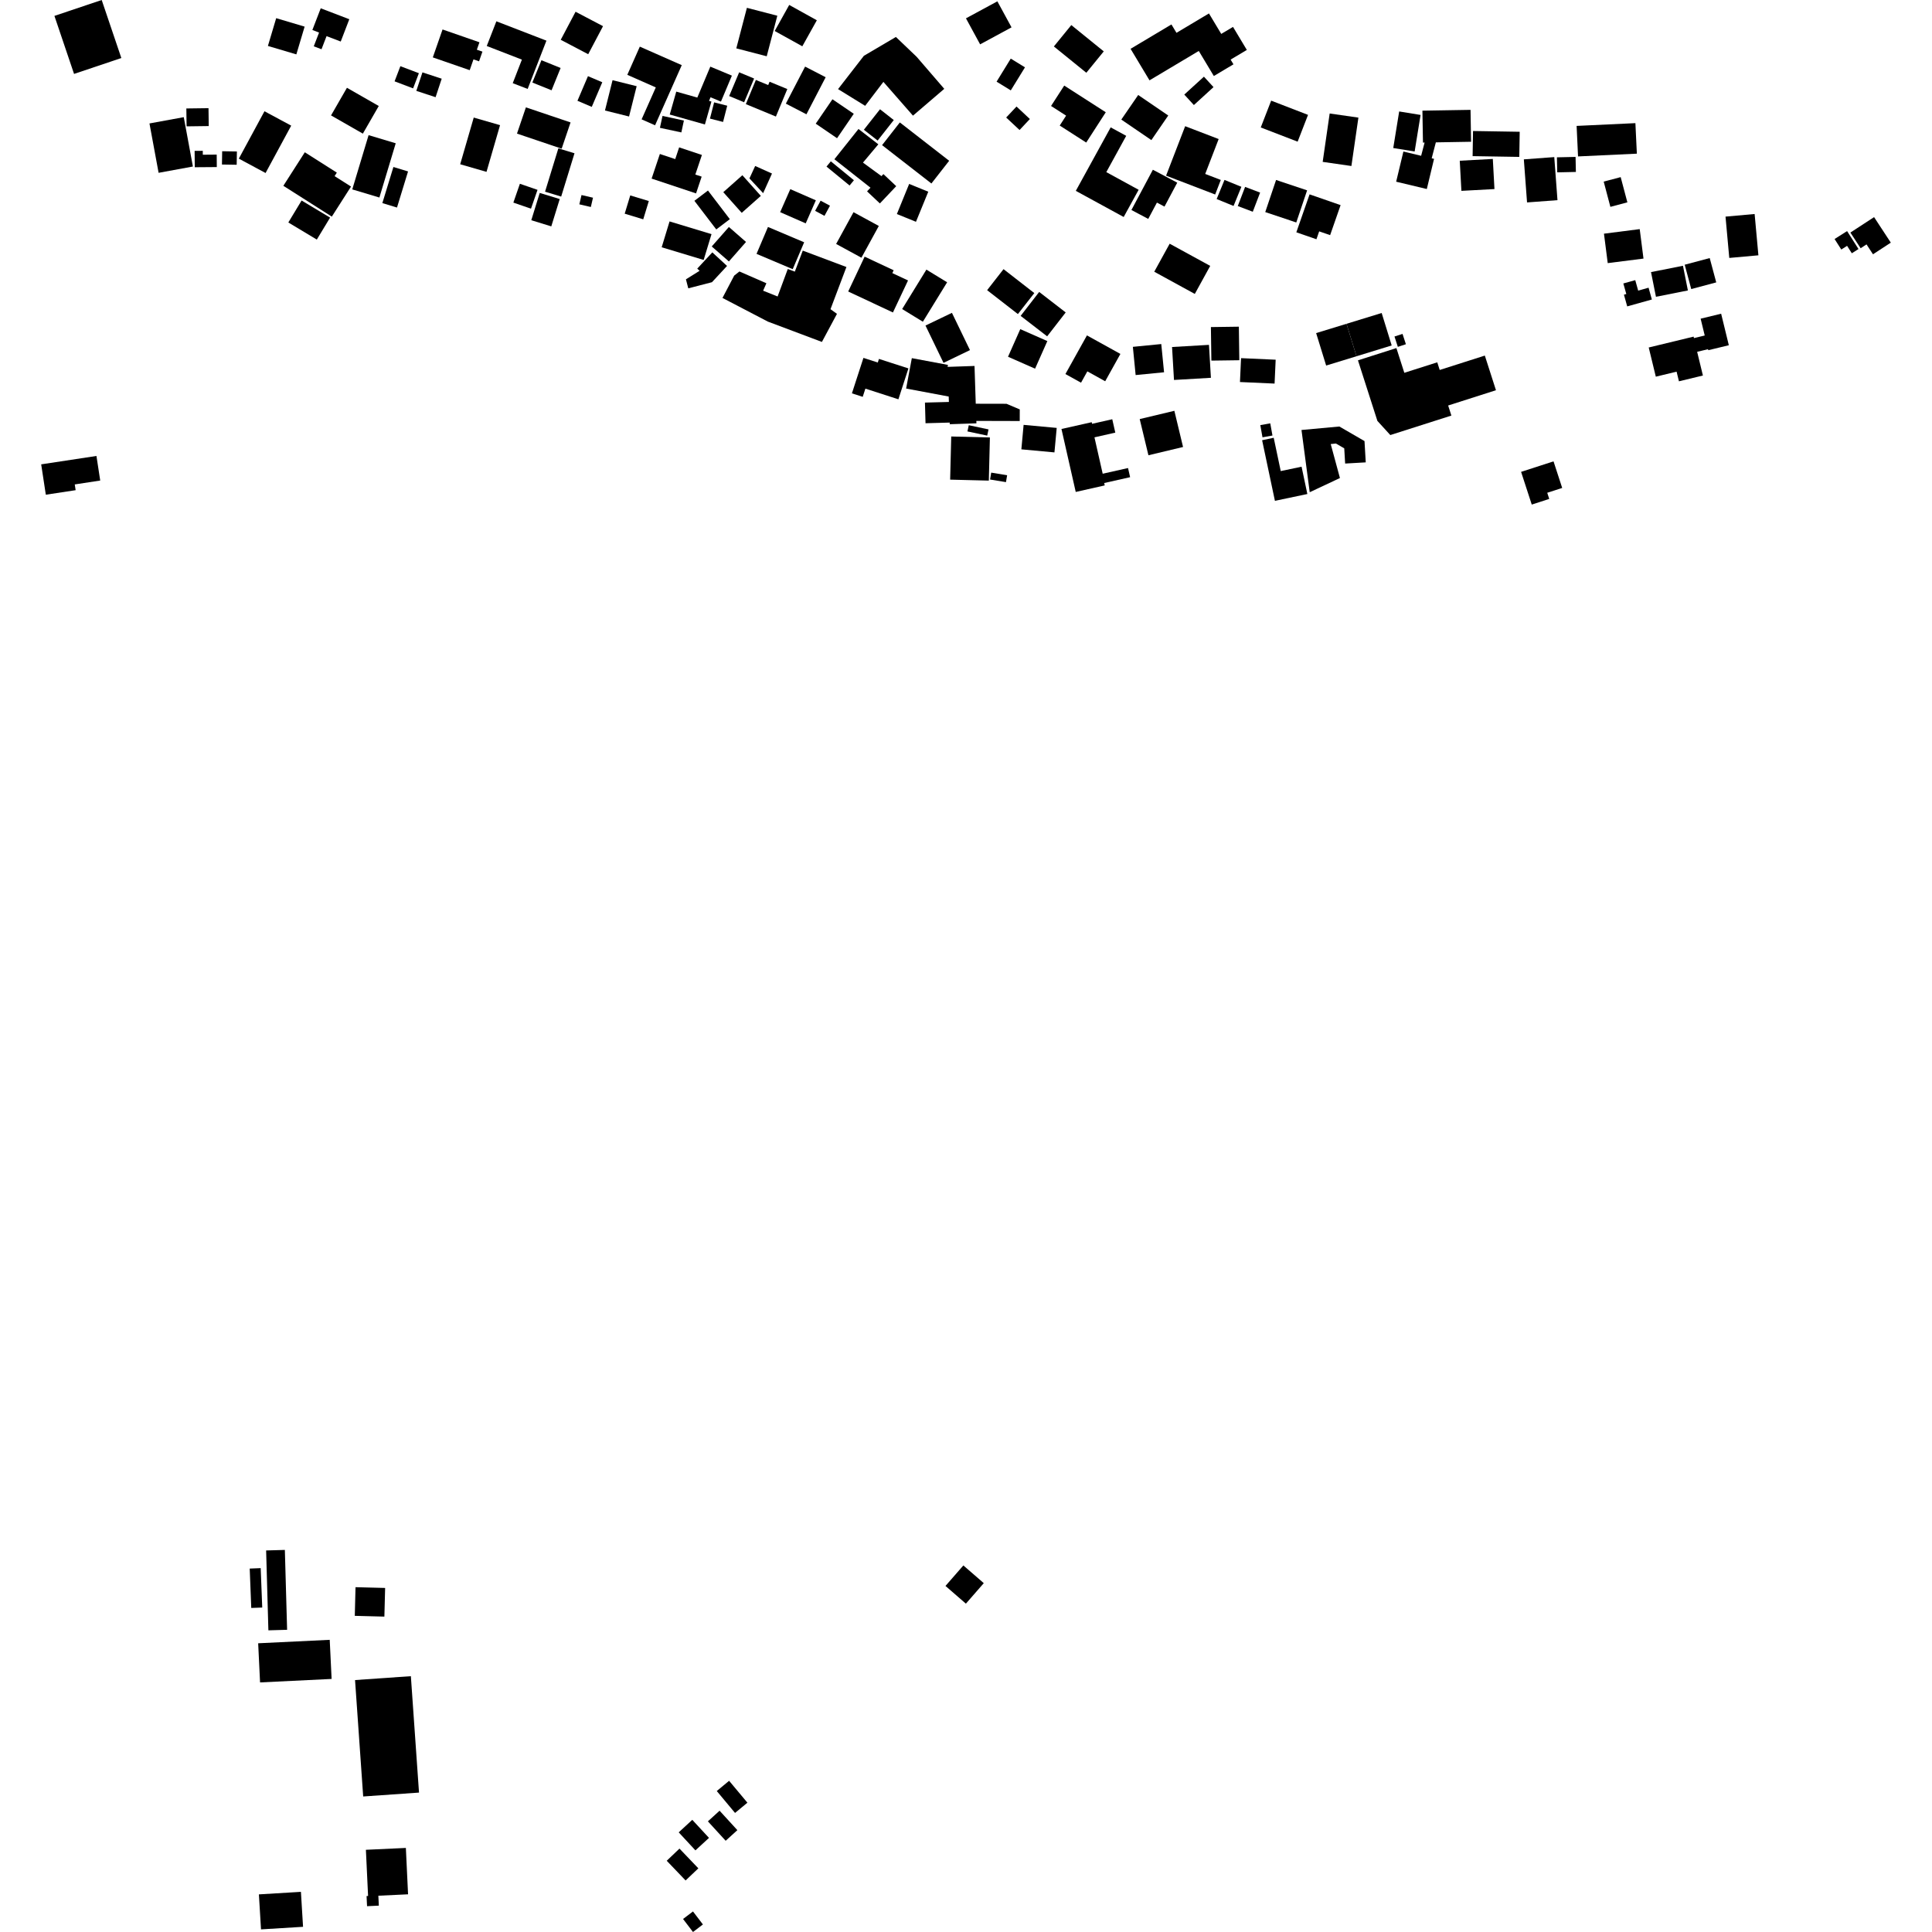 <?xml version="1.0" encoding="utf-8" standalone="no"?>
<!DOCTYPE svg PUBLIC "-//W3C//DTD SVG 1.1//EN"
  "http://www.w3.org/Graphics/SVG/1.1/DTD/svg11.dtd">
<!-- Created with matplotlib (https://matplotlib.org/) -->
<svg height="288pt" version="1.1" viewBox="0 0 288 288" width="288pt" xmlns="http://www.w3.org/2000/svg" xmlns:xlink="http://www.w3.org/1999/xlink">
 <defs>
  <style type="text/css">
*{stroke-linecap:butt;stroke-linejoin:round;}
  </style>
 </defs>
 <g id="figure_1">
  <g id="patch_1">
   <path d="M 0 288 
L 288 288 
L 288 0 
L 0 0 
z
" style="fill:none;opacity:0;"/>
  </g>
  <g id="axes_1">
   <g id="PatchCollection_1">
    <path clip-path="url(#p50b02e4f29)" d="M 61.247 249.864 
L 62.461 267.218 
L 54.14 267.798 
L 52.926 250.444 
L 61.247 249.864 
"/>
    <path clip-path="url(#p50b02e4f29)" d="M 49.151 244.446 
L 38.485 244.96 
L 38.767 250.795 
L 49.433 250.276 
L 49.151 244.446 
"/>
    <path clip-path="url(#p50b02e4f29)" d="M 44.858 282.014 
L 45.175 287.226 
L 38.909 287.609 
L 38.593 282.392 
L 44.858 282.014 
"/>
    <path clip-path="url(#p50b02e4f29)" d="M 60.501 275.469 
L 54.544 275.746 
L 54.869 282.63 
L 54.644 282.641 
L 54.716 284.153 
L 56.472 284.07 
L 56.4 282.591 
L 60.829 282.381 
L 60.501 275.469 
"/>
    <path clip-path="url(#p50b02e4f29)" d="M 79.154 31.108 
L 76.526 30.201 
L 77.499 27.395 
L 80.127 28.301 
L 79.154 31.108 
"/>
    <path clip-path="url(#p50b02e4f29)" d="M 65.844 11.732 
L 64.932 14.489 
L 62.061 13.546 
L 62.973 10.789 
L 65.844 11.732 
"/>
    <path clip-path="url(#p50b02e4f29)" d="M 43.409 18.729 
L 39.588 25.791 
L 35.603 23.647 
L 39.424 16.585 
L 43.409 18.729 
"/>
    <path clip-path="url(#p50b02e4f29)" d="M 59.179 30.939 
L 56.997 30.275 
L 58.645 24.892 
L 60.827 25.556 
L 59.179 30.939 
"/>
    <path clip-path="url(#p50b02e4f29)" d="M 31.116 18.792 
L 27.815 18.835 
L 27.778 16.168 
L 31.082 16.125 
L 31.116 18.792 
"/>
    <path clip-path="url(#p50b02e4f29)" d="M 62.443 10.914 
L 61.581 13.173 
L 58.82 12.125 
L 59.682 9.866 
L 62.443 10.914 
"/>
    <path clip-path="url(#p50b02e4f29)" d="M 85.64 22.848 
L 83.654 29.306 
L 81.251 28.574 
L 83.234 22.115 
L 85.64 22.848 
"/>
    <path clip-path="url(#p50b02e4f29)" d="M 28.755 24.824 
L 23.643 25.761 
L 22.281 18.402 
L 27.394 17.465 
L 28.755 24.824 
"/>
    <path clip-path="url(#p50b02e4f29)" d="M 56.462 15.801 
L 54.091 19.92 
L 49.347 17.205 
L 51.718 13.086 
L 56.462 15.801 
"/>
    <path clip-path="url(#p50b02e4f29)" d="M 44.96 29.889 
L 49.206 32.439 
L 47.226 35.714 
L 42.981 33.164 
L 44.96 29.889 
"/>
    <path clip-path="url(#p50b02e4f29)" d="M 56.557 29.445 
L 52.512 28.234 
L 54.945 20.147 
L 58.99 21.359 
L 56.557 29.445 
"/>
    <path clip-path="url(#p50b02e4f29)" d="M 83.438 29.672 
L 82.18 33.745 
L 79.198 32.828 
L 80.456 28.76 
L 83.438 29.672 
"/>
    <path clip-path="url(#p50b02e4f29)" d="M 93.95 29.132 
L 96.718 29.968 
L 95.887 32.694 
L 93.123 31.854 
L 93.95 29.132 
"/>
    <path clip-path="url(#p50b02e4f29)" d="M 35.282 24.561 
L 33.086 24.525 
L 33.119 22.543 
L 35.314 22.579 
L 35.282 24.561 
"/>
    <path clip-path="url(#p50b02e4f29)" d="M 44.176 8.107 
L 39.937 6.85 
L 41.172 2.708 
L 45.411 3.969 
L 44.176 8.107 
"/>
    <path clip-path="url(#p50b02e4f29)" d="M 85.052 18.25 
L 83.725 22.165 
L 77.066 19.917 
L 78.396 16.003 
L 85.052 18.25 
"/>
    <path clip-path="url(#p50b02e4f29)" d="M 86.362 30.459 
L 86.685 29.074 
L 88.397 29.471 
L 88.075 30.857 
L 86.362 30.459 
"/>
    <path clip-path="url(#p50b02e4f29)" d="M 72.523 25.618 
L 68.6 24.486 
L 70.619 17.525 
L 74.542 18.656 
L 72.523 25.618 
"/>
    <path clip-path="url(#p50b02e4f29)" d="M 11.04 11.02 
L 8.113 2.37 
L 15.16 0 
L 18.088 8.65 
L 11.04 11.02 
"/>
    <path clip-path="url(#p50b02e4f29)" d="M 49.463 32.291 
L 42.239 27.696 
L 45.438 22.699 
L 50.21 25.733 
L 49.877 26.255 
L 52.327 27.81 
L 49.463 32.291 
"/>
    <path clip-path="url(#p50b02e4f29)" d="M 14.378 67.969 
L 14.939 71.633 
L 11.143 72.213 
L 11.276 73.07 
L 6.83 73.745 
L 6.14 69.22 
L 14.378 67.969 
"/>
    <path clip-path="url(#p50b02e4f29)" d="M 32.304 23.047 
L 32.318 24.905 
L 29.033 24.93 
L 29.013 22.49 
L 30.228 22.482 
L 30.233 23.064 
L 32.304 23.047 
"/>
    <path clip-path="url(#p50b02e4f29)" d="M 47.563 4.854 
L 46.564 4.473 
L 47.811 1.236 
L 52.071 2.868 
L 50.793 6.192 
L 48.679 5.385 
L 47.927 7.341 
L 46.773 6.902 
L 47.563 4.854 
"/>
    <path clip-path="url(#p50b02e4f29)" d="M 107.472 15.147 
L 105.92 14.498 
L 105.695 15.039 
L 106.05 15.138 
L 105.079 18.554 
L 99.838 17.074 
L 100.809 13.657 
L 103.948 14.544 
L 105.886 9.933 
L 109.101 11.274 
L 107.472 15.147 
"/>
    <path clip-path="url(#p50b02e4f29)" d="M 88.213 15.932 
L 86.08 15.024 
L 87.646 11.354 
L 89.782 12.262 
L 88.213 15.932 
"/>
    <path clip-path="url(#p50b02e4f29)" d="M 123.081 11.512 
L 120.213 17.037 
L 117.146 15.448 
L 120.014 9.928 
L 123.081 11.512 
"/>
    <path clip-path="url(#p50b02e4f29)" d="M 101.568 19.74 
L 98.375 19.055 
L 98.758 17.282 
L 101.948 17.967 
L 101.568 19.74 
"/>
    <path clip-path="url(#p50b02e4f29)" d="M 107.786 18.178 
L 105.832 17.68 
L 106.453 15.26 
L 108.407 15.758 
L 107.786 18.178 
"/>
    <path clip-path="url(#p50b02e4f29)" d="M 82.221 13.459 
L 79.359 12.304 
L 80.71 8.977 
L 83.571 10.132 
L 82.221 13.459 
"/>
    <path clip-path="url(#p50b02e4f29)" d="M 121.765 3.022 
L 119.601 6.9 
L 115.483 4.62 
L 117.647 0.737 
L 121.765 3.022 
"/>
    <path clip-path="url(#p50b02e4f29)" d="M 93.773 17.367 
L 90.182 16.472 
L 91.312 11.954 
L 94.906 12.849 
L 93.773 17.367 
"/>
    <path clip-path="url(#p50b02e4f29)" d="M 114.294 8.389 
L 109.759 7.21 
L 111.339 1.166 
L 115.874 2.344 
L 114.294 8.389 
"/>
    <path clip-path="url(#p50b02e4f29)" d="M 89.892 3.901 
L 87.682 8.083 
L 83.589 5.933 
L 85.799 1.751 
L 89.892 3.901 
"/>
    <path clip-path="url(#p50b02e4f29)" d="M 110.927 15.245 
L 108.698 14.317 
L 110.186 10.779 
L 112.415 11.707 
L 110.927 15.245 
"/>
    <path clip-path="url(#p50b02e4f29)" d="M 97.649 18.678 
L 95.644 17.79 
L 97.759 13.03 
L 93.512 11.154 
L 95.377 6.952 
L 101.63 9.711 
L 97.649 18.678 
"/>
    <path clip-path="url(#p50b02e4f29)" d="M 115.662 17.374 
L 111.18 15.522 
L 112.676 11.919 
L 114.515 12.679 
L 114.721 12.184 
L 117.364 13.276 
L 115.662 17.374 
"/>
    <path clip-path="url(#p50b02e4f29)" d="M 81.456 6.06 
L 78.657 13.258 
L 76.433 12.399 
L 77.798 8.887 
L 72.56 6.857 
L 73.994 3.175 
L 81.456 6.06 
"/>
    <path clip-path="url(#p50b02e4f29)" d="M 71.084 7.41 
L 71.916 7.696 
L 71.413 9.139 
L 70.58 8.853 
L 70.02 10.46 
L 64.519 8.555 
L 65.97 4.393 
L 71.471 6.303 
L 71.084 7.41 
"/>
    <path clip-path="url(#p50b02e4f29)" d="M 219.291 21.132 
L 214.04 21.222 
L 213.419 23.596 
L 213.772 23.68 
L 212.693 28.177 
L 208.124 27.086 
L 209.202 22.59 
L 211.847 23.224 
L 212.362 21.251 
L 212.119 21.256 
L 212.037 16.496 
L 219.21 16.377 
L 219.291 21.132 
"/>
    <path clip-path="url(#p50b02e4f29)" d="M 185.865 7.444 
L 183.447 8.883 
L 183.871 9.588 
L 180.944 11.333 
L 178.701 7.596 
L 171.354 11.976 
L 168.533 7.277 
L 174.625 3.644 
L 175.376 4.894 
L 180.217 2.003 
L 182.049 5.054 
L 183.803 4.011 
L 185.865 7.444 
"/>
    <path clip-path="url(#p50b02e4f29)" d="M 252.516 50.399 
L 254.121 50.014 
L 253.511 47.505 
L 256.568 46.765 
L 257.713 51.463 
L 254.649 52.204 
L 254.613 52.055 
L 252.992 52.445 
L 253.85 55.979 
L 250.278 56.84 
L 249.926 55.402 
L 246.83 56.151 
L 245.773 51.8 
L 252.462 50.181 
L 252.516 50.399 
"/>
    <path clip-path="url(#p50b02e4f29)" d="M 244.004 22.907 
L 235.237 23.318 
L 235.023 18.769 
L 243.787 18.357 
L 244.004 22.907 
"/>
    <path clip-path="url(#p50b02e4f29)" d="M 189.492 15.002 
L 194.986 17.124 
L 193.436 21.118 
L 187.939 19 
L 189.492 15.002 
"/>
    <path clip-path="url(#p50b02e4f29)" d="M 255.837 42.096 
L 252.11 43.089 
L 251.137 39.46 
L 254.864 38.467 
L 255.837 42.096 
"/>
    <path clip-path="url(#p50b02e4f29)" d="M 108.794 32.669 
L 106.774 34.202 
L 103.513 29.935 
L 105.534 28.402 
L 108.794 32.669 
"/>
    <path clip-path="url(#p50b02e4f29)" d="M 222.532 23.694 
L 222.777 28.184 
L 217.849 28.45 
L 217.604 23.96 
L 222.532 23.694 
"/>
    <path clip-path="url(#p50b02e4f29)" d="M 106.063 34.902 
L 104.894 38.75 
L 98.636 36.86 
L 99.809 33.007 
L 106.063 34.902 
"/>
    <path clip-path="url(#p50b02e4f29)" d="M 180.896 12.986 
L 177.97 15.659 
L 176.54 14.098 
L 179.467 11.429 
L 180.896 12.986 
"/>
    <path clip-path="url(#p50b02e4f29)" d="M 113.417 29.201 
L 110.568 31.728 
L 107.819 28.647 
L 110.665 26.121 
L 113.417 29.201 
"/>
    <path clip-path="url(#p50b02e4f29)" d="M 232.17 29.838 
L 227.634 30.175 
L 227.157 23.755 
L 231.693 23.418 
L 232.17 29.838 
"/>
    <path clip-path="url(#p50b02e4f29)" d="M 244.43 34.154 
L 244.992 38.547 
L 239.662 39.223 
L 239.1 34.834 
L 244.43 34.154 
"/>
    <path clip-path="url(#p50b02e4f29)" d="M 262.122 38.059 
L 257.78 38.45 
L 257.22 32.292 
L 261.559 31.901 
L 262.122 38.059 
"/>
    <path clip-path="url(#p50b02e4f29)" d="M 251.611 43.298 
L 246.85 44.241 
L 246.114 40.561 
L 250.876 39.618 
L 251.611 43.298 
"/>
    <path clip-path="url(#p50b02e4f29)" d="M 210.879 22.58 
L 207.69 22.066 
L 208.573 16.615 
L 211.763 17.134 
L 210.879 22.58 
"/>
    <path clip-path="url(#p50b02e4f29)" d="M 111.208 36.067 
L 108.655 38.973 
L 106.099 36.741 
L 108.655 33.835 
L 111.208 36.067 
"/>
    <path clip-path="url(#p50b02e4f29)" d="M 232.088 23.452 
L 234.867 23.391 
L 234.915 25.632 
L 232.136 25.693 
L 232.088 23.452 
"/>
    <path clip-path="url(#p50b02e4f29)" d="M 226.479 23.388 
L 219.52 23.275 
L 219.581 19.529 
L 226.54 19.643 
L 226.479 23.388 
"/>
    <path clip-path="url(#p50b02e4f29)" d="M 242.59 30.165 
L 240.056 30.835 
L 239.061 27.072 
L 241.592 26.402 
L 242.59 30.165 
"/>
    <path clip-path="url(#p50b02e4f29)" d="M 201.451 24.746 
L 197.17 24.131 
L 198.212 16.918 
L 202.495 17.533 
L 201.451 24.746 
"/>
    <path clip-path="url(#p50b02e4f29)" d="M 113.76 28.795 
L 111.719 26.595 
L 112.572 24.743 
L 115.079 25.869 
L 113.76 28.795 
"/>
    <path clip-path="url(#p50b02e4f29)" d="M 275.342 34.448 
L 277.045 37.123 
L 276.047 37.754 
L 275.342 36.647 
L 274.478 37.197 
L 273.478 35.629 
L 275.342 34.448 
"/>
    <path clip-path="url(#p50b02e4f29)" d="M 281.86 36.171 
L 279.204 37.907 
L 278.238 36.431 
L 277.362 37.004 
L 275.834 34.669 
L 279.366 32.366 
L 281.86 36.171 
"/>
    <path clip-path="url(#p50b02e4f29)" d="M 106.132 42.068 
L 102.601 42.981 
L 102.251 41.64 
L 104.288 40.366 
L 103.936 40.046 
L 106.184 37.62 
L 108.38 39.643 
L 106.132 42.068 
"/>
    <path clip-path="url(#p50b02e4f29)" d="M 246.24 44.647 
L 242.566 45.673 
L 242.078 43.928 
L 242.431 43.832 
L 241.989 42.254 
L 243.764 41.761 
L 244.2 43.32 
L 245.75 42.888 
L 246.24 44.647 
"/>
    <path clip-path="url(#p50b02e4f29)" d="M 103.759 28.831 
L 97.135 26.625 
L 98.365 22.954 
L 100.657 23.717 
L 101.24 21.966 
L 104.633 23.098 
L 103.652 26.02 
L 104.595 26.331 
L 103.759 28.831 
"/>
    <path clip-path="url(#p50b02e4f29)" d="M 131.162 30.327 
L 129.251 28.526 
L 129.764 27.98 
L 124.382 23.739 
L 127.974 19.228 
L 130.931 21.513 
L 128.643 24.238 
L 131.4 26.256 
L 131.687 25.951 
L 133.599 27.751 
L 131.162 30.327 
"/>
    <path clip-path="url(#p50b02e4f29)" d="M 215.873 60.448 
L 216.356 61.948 
L 207.251 64.853 
L 205.326 62.743 
L 202.428 53.715 
L 208.158 51.886 
L 209.34 55.573 
L 214.25 54.009 
L 214.615 55.151 
L 221.341 53.006 
L 223 58.17 
L 215.873 60.448 
"/>
    <path clip-path="url(#p50b02e4f29)" d="M 173.525 55.494 
L 169.288 55.91 
L 168.874 51.703 
L 173.108 51.287 
L 173.525 55.494 
"/>
    <path clip-path="url(#p50b02e4f29)" d="M 126.646 27.652 
L 123.206 24.833 
L 123.851 24.049 
L 127.292 26.868 
L 126.646 27.652 
"/>
    <path clip-path="url(#p50b02e4f29)" d="M 189.999 57.18 
L 184.839 56.948 
L 185.002 53.389 
L 190.162 53.621 
L 189.999 57.18 
"/>
    <path clip-path="url(#p50b02e4f29)" d="M 138.843 27.352 
L 131.49 21.637 
L 134.138 18.252 
L 141.491 23.967 
L 138.843 27.352 
"/>
    <path clip-path="url(#p50b02e4f29)" d="M 151.529 15.88 
L 153.521 17.742 
L 151.982 19.38 
L 149.99 17.518 
L 151.529 15.88 
"/>
    <path clip-path="url(#p50b02e4f29)" d="M 184.742 53.699 
L 180.577 53.756 
L 180.508 48.756 
L 184.674 48.699 
L 184.742 53.699 
"/>
    <path clip-path="url(#p50b02e4f29)" d="M 150.788 4.078 
L 146.106 6.612 
L 143.994 2.733 
L 148.677 0.199 
L 150.788 4.078 
"/>
    <path clip-path="url(#p50b02e4f29)" d="M 138.376 28.578 
L 136.542 33.062 
L 133.696 31.906 
L 135.527 27.418 
L 138.376 28.578 
"/>
    <path clip-path="url(#p50b02e4f29)" d="M 174.149 17.219 
L 171.632 20.883 
L 167.152 17.825 
L 169.669 14.161 
L 174.149 17.219 
"/>
    <path clip-path="url(#p50b02e4f29)" d="M 207.456 51.496 
L 202.213 53.106 
L 200.72 48.268 
L 205.963 46.657 
L 207.456 51.496 
"/>
    <path clip-path="url(#p50b02e4f29)" d="M 185.052 27.847 
L 183.884 30.701 
L 181.365 29.671 
L 182.534 26.821 
L 185.052 27.847 
"/>
    <path clip-path="url(#p50b02e4f29)" d="M 200.72 48.268 
L 202.213 53.106 
L 197.687 54.492 
L 196.194 49.654 
L 200.72 48.268 
"/>
    <path clip-path="url(#p50b02e4f29)" d="M 133.234 17.896 
L 130.829 20.952 
L 128.773 19.343 
L 131.181 16.287 
L 133.234 17.896 
"/>
    <path clip-path="url(#p50b02e4f29)" d="M 186.75 31.565 
L 184.514 30.716 
L 185.607 27.86 
L 187.843 28.71 
L 186.75 31.565 
"/>
    <path clip-path="url(#p50b02e4f29)" d="M 193.234 33.163 
L 188.609 31.614 
L 190.223 26.827 
L 194.848 28.376 
L 193.234 33.163 
"/>
    <path clip-path="url(#p50b02e4f29)" d="M 209.574 51.313 
L 208.374 51.705 
L 207.874 50.163 
L 209.074 49.776 
L 209.574 51.313 
"/>
    <path clip-path="url(#p50b02e4f29)" d="M 180.405 39.635 
L 178.108 43.815 
L 172.062 40.506 
L 174.36 36.33 
L 180.405 39.635 
"/>
    <path clip-path="url(#p50b02e4f29)" d="M 156.125 50.844 
L 154.297 54.958 
L 150.264 53.179 
L 152.092 49.064 
L 156.125 50.844 
"/>
    <path clip-path="url(#p50b02e4f29)" d="M 127.27 16.962 
L 124.778 20.604 
L 121.6 18.436 
L 124.092 14.799 
L 127.27 16.962 
"/>
    <path clip-path="url(#p50b02e4f29)" d="M 156.098 50.137 
L 152.145 47.088 
L 154.909 43.52 
L 158.862 46.574 
L 156.098 50.137 
"/>
    <path clip-path="url(#p50b02e4f29)" d="M 164.536 7.66 
L 161.937 10.847 
L 157.099 6.925 
L 159.698 3.738 
L 164.536 7.66 
"/>
    <path clip-path="url(#p50b02e4f29)" d="M 151.735 46.818 
L 147.149 43.255 
L 149.595 40.121 
L 154.184 43.689 
L 151.735 46.818 
"/>
    <path clip-path="url(#p50b02e4f29)" d="M 180.508 56.319 
L 175.004 56.64 
L 174.715 51.729 
L 180.219 51.408 
L 180.508 56.319 
"/>
    <path clip-path="url(#p50b02e4f29)" d="M 150.673 8.737 
L 152.791 10.038 
L 150.677 13.473 
L 148.559 12.172 
L 150.673 8.737 
"/>
    <path clip-path="url(#p50b02e4f29)" d="M 179.659 25.929 
L 181.982 26.822 
L 181.143 28.993 
L 173.826 26.185 
L 176.67 18.812 
L 181.664 20.727 
L 179.659 25.929 
"/>
    <path clip-path="url(#p50b02e4f29)" d="M 167.506 32.347 
L 160.369 28.451 
L 165.567 18.987 
L 167.883 20.249 
L 164.915 25.657 
L 169.735 28.29 
L 167.506 32.347 
"/>
    <path clip-path="url(#p50b02e4f29)" d="M 231.582 68.774 
L 232.873 72.736 
L 230.644 73.457 
L 230.941 74.372 
L 228.336 75.217 
L 226.747 70.34 
L 231.582 68.774 
"/>
    <path clip-path="url(#p50b02e4f29)" d="M 161.148 57.047 
L 158.82 55.758 
L 162.028 49.998 
L 167.017 52.759 
L 164.749 56.834 
L 162.088 55.358 
L 161.148 57.047 
"/>
    <path clip-path="url(#p50b02e4f29)" d="M 171.857 25.303 
L 175.489 27.229 
L 173.589 30.797 
L 172.461 30.201 
L 171.165 32.633 
L 168.66 31.303 
L 171.857 25.303 
"/>
    <path clip-path="url(#p50b02e4f29)" d="M 164.836 16.734 
L 161.921 21.251 
L 157.972 18.715 
L 158.923 17.238 
L 156.679 15.797 
L 158.642 12.757 
L 164.836 16.734 
"/>
    <path clip-path="url(#p50b02e4f29)" d="M 199.841 30.578 
L 198.28 35.052 
L 196.648 34.489 
L 196.239 35.665 
L 193.243 34.628 
L 195.216 28.973 
L 199.841 30.578 
"/>
    <path clip-path="url(#p50b02e4f29)" d="M 136.646 8.471 
L 140.76 13.242 
L 136.095 17.24 
L 131.686 12.207 
L 128.967 15.775 
L 124.927 13.284 
L 128.776 8.32 
L 133.55 5.51 
L 136.646 8.471 
"/>
    <path clip-path="url(#p50b02e4f29)" d="M 199.148 66.116 
L 198.369 66.196 
L 199.742 71.259 
L 195.237 73.375 
L 194.011 64.097 
L 199.657 63.579 
L 203.405 65.751 
L 203.59 68.924 
L 200.518 69.1 
L 200.384 66.834 
L 199.148 66.116 
"/>
    <path clip-path="url(#p50b02e4f29)" d="M 162.794 63.177 
L 165.803 62.496 
L 166.256 64.49 
L 163.149 65.193 
L 164.377 70.618 
L 168.153 69.769 
L 168.464 71.133 
L 164.601 72.003 
L 164.682 72.36 
L 160.358 73.334 
L 158.231 63.948 
L 162.738 62.936 
L 162.794 63.177 
"/>
    <path clip-path="url(#p50b02e4f29)" d="M 110.227 40.468 
L 114.245 42.224 
L 113.759 43.334 
L 115.917 44.196 
L 117.433 40.1 
L 118.483 40.491 
L 119.668 37.36 
L 126.175 39.804 
L 123.801 46.09 
L 124.765 46.785 
L 122.521 50.971 
L 114.467 47.942 
L 107.699 44.413 
L 109.446 41.083 
L 110.227 40.468 
"/>
    <path clip-path="url(#p50b02e4f29)" d="M 145.454 60.183 
L 150.038 60.193 
L 152.014 61.029 
L 152.01 62.761 
L 145.541 62.743 
L 145.554 63.104 
L 141.576 63.238 
L 141.568 62.993 
L 137.966 63.091 
L 137.881 60.013 
L 141.45 59.919 
L 141.421 59.11 
L 135.074 57.92 
L 135.925 53.388 
L 141.309 54.396 
L 141.254 54.69 
L 145.27 54.553 
L 145.454 60.183 
"/>
    <path clip-path="url(#p50b02e4f29)" d="M 119.874 36.116 
L 118.171 40.126 
L 112.775 37.843 
L 114.481 33.833 
L 119.874 36.116 
"/>
    <path clip-path="url(#p50b02e4f29)" d="M 150.129 70.848 
L 149.959 71.87 
L 147.586 71.481 
L 147.759 70.453 
L 150.129 70.848 
"/>
    <path clip-path="url(#p50b02e4f29)" d="M 157.184 67.438 
L 152.253 66.983 
L 152.588 63.334 
L 157.522 63.789 
L 157.184 67.438 
"/>
    <path clip-path="url(#p50b02e4f29)" d="M 144.591 52.19 
L 140.648 54.089 
L 137.961 48.529 
L 141.904 46.635 
L 144.591 52.19 
"/>
    <path clip-path="url(#p50b02e4f29)" d="M 141.186 42.081 
L 137.571 47.959 
L 134.482 46.07 
L 138.097 40.192 
L 141.186 42.081 
"/>
    <path clip-path="url(#p50b02e4f29)" d="M 189.684 64.923 
L 188.197 65.19 
L 187.873 63.373 
L 189.356 63.106 
L 189.684 64.923 
"/>
    <path clip-path="url(#p50b02e4f29)" d="M 121.618 29.861 
L 120.106 33.297 
L 116.296 31.627 
L 117.808 28.196 
L 121.618 29.861 
"/>
    <path clip-path="url(#p50b02e4f29)" d="M 147.562 65.211 
L 147.403 71.644 
L 141.636 71.499 
L 141.798 65.066 
L 147.562 65.211 
"/>
    <path clip-path="url(#p50b02e4f29)" d="M 123.723 30.663 
L 122.903 32.178 
L 121.511 31.43 
L 122.328 29.914 
L 123.723 30.663 
"/>
    <path clip-path="url(#p50b02e4f29)" d="M 176.356 66.632 
L 171.194 67.865 
L 169.895 62.471 
L 175.061 61.238 
L 176.356 66.632 
"/>
    <path clip-path="url(#p50b02e4f29)" d="M 147.357 64.011 
L 147.162 64.937 
L 144.214 64.311 
L 144.412 63.386 
L 147.357 64.011 
"/>
    <path clip-path="url(#p50b02e4f29)" d="M 131.003 33.683 
L 128.411 38.417 
L 124.641 36.365 
L 127.232 31.63 
L 131.003 33.683 
"/>
    <path clip-path="url(#p50b02e4f29)" d="M 135.358 41.806 
L 133.108 46.579 
L 126.439 43.453 
L 128.891 38.259 
L 133.217 40.288 
L 133.018 40.71 
L 135.358 41.806 
"/>
    <path clip-path="url(#p50b02e4f29)" d="M 194.885 73.642 
L 190.05 74.658 
L 188.142 65.623 
L 189.87 65.258 
L 190.917 70.223 
L 194.024 69.572 
L 194.885 73.642 
"/>
    <path clip-path="url(#p50b02e4f29)" d="M 133.923 59.523 
L 129.002 57.932 
L 128.604 59.155 
L 126.995 58.634 
L 128.711 53.349 
L 130.85 54.04 
L 131.024 53.502 
L 135.417 54.918 
L 133.923 59.523 
"/>
    <path clip-path="url(#p50b02e4f29)" d="M 104.782 286.874 
L 103.303 288 
L 101.822 286.059 
L 103.302 284.937 
L 104.782 286.874 
"/>
    <path clip-path="url(#p50b02e4f29)" d="M 109.917 272.816 
L 108.175 274.4 
L 105.525 271.506 
L 107.267 269.918 
L 109.917 272.816 
"/>
    <path clip-path="url(#p50b02e4f29)" d="M 57.411 236.713 
L 57.299 240.985 
L 52.888 240.871 
L 52.997 236.599 
L 57.411 236.713 
"/>
    <path clip-path="url(#p50b02e4f29)" d="M 105.689 273.971 
L 103.666 275.832 
L 101.175 273.145 
L 103.198 271.279 
L 105.689 273.971 
"/>
    <path clip-path="url(#p50b02e4f29)" d="M 42.799 242.951 
L 40.008 243.03 
L 39.671 231.124 
L 42.463 231.045 
L 42.799 242.951 
"/>
    <path clip-path="url(#p50b02e4f29)" d="M 104.103 278.51 
L 102.201 280.318 
L 99.389 277.38 
L 101.288 275.567 
L 104.103 278.51 
"/>
    <path clip-path="url(#p50b02e4f29)" d="M 38.86 233.758 
L 39.091 239.634 
L 37.455 239.695 
L 37.224 233.824 
L 38.86 233.758 
"/>
    <path clip-path="url(#p50b02e4f29)" d="M 146.649 235.999 
L 143.983 239.055 
L 140.942 236.414 
L 143.608 233.357 
L 146.649 235.999 
"/>
    <path clip-path="url(#p50b02e4f29)" d="M 111.415 268.724 
L 109.572 270.251 
L 106.847 266.986 
L 108.687 265.46 
L 111.415 268.724 
"/>
   </g>
  </g>
 </g>
 <defs>
  <clipPath id="p50b02e4f29">
   <rect height="288" width="275.721" x="6.14" y="0"/>
  </clipPath>
 </defs>
</svg>
